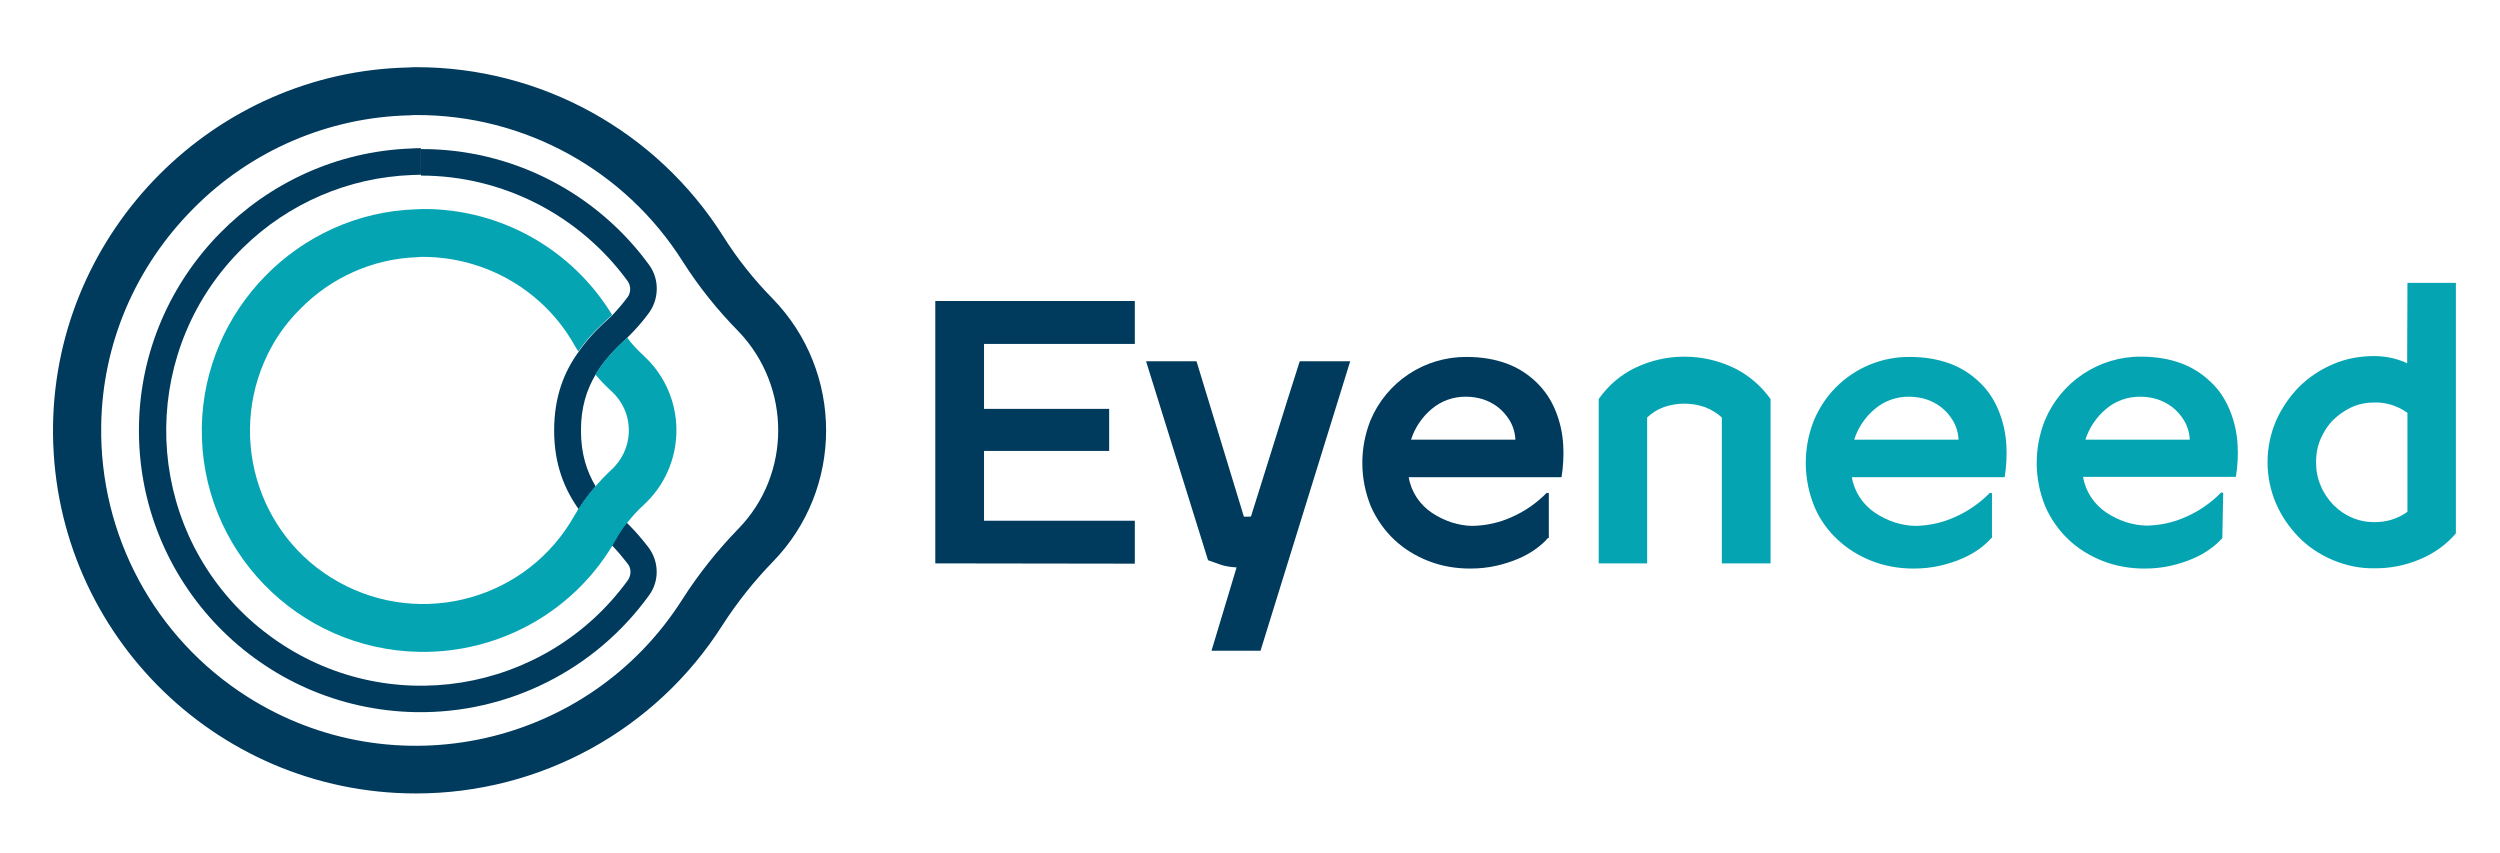 <svg version="1.1" id="Calque_1" xmlns="http://www.w3.org/2000/svg" x="0" y="0" viewBox="0 0 867.1 295.7" xml:space="preserve"><style>.st0{fill:#003a5d}</style><path class="st0" d="M324.4 195.4v-91h69.2v14.9h-52.3v22.5h43.4v14.6h-43.4v24.2h52.3v14.9l-69.2-.1zm95.8 30.3l8.7-28.9c-1.7-.1-3.4-.3-5.1-.8l-4.8-1.7-21.5-69H415l16.4 53.8c.2.1.4.2.6.1h1.3c.2 0 .5-.1.6-.1 2.8-8.9 5.6-17.8 8.4-26.8s5.6-18 8.5-27h17.5l-31.1 100.4h-17zm116.7-39.1c-1.2 1.4-2.6 2.6-4.1 3.7-1.9 1.4-3.9 2.5-6 3.4-2.5 1.1-5.1 1.9-7.7 2.5-3 .7-6.1 1-9.2 1-4.9 0-9.8-.8-14.4-2.6-4.4-1.7-8.5-4.2-11.9-7.4s-6.2-7.2-8.1-11.5c-3.9-9.5-4-20.2-.2-29.8 5.6-13.5 18.8-22.2 33.4-22.1 5.2 0 9.8.8 13.9 2.3 3.8 1.4 7.3 3.6 10.3 6.5 2.9 2.8 5.1 6.1 6.6 9.8 1.6 3.9 2.5 8 2.7 12.2.1 1.7.1 3.5 0 5.3-.1 1.9-.3 3.8-.6 5.6h-53c.4 2.5 1.4 5 2.8 7.1 1.4 2.1 3.2 3.9 5.3 5.3 2.1 1.4 4.4 2.5 6.8 3.3 2.3.7 4.8 1.2 7.2 1.2 4.7-.1 9.3-1.1 13.5-3 4.6-2 8.8-4.9 12.3-8.5.1 0 .2.1.3.1.1.1.2.1.4-.1v15.7zm-11.3-34.1c-.1-2.4-.8-4.7-2-6.7-1.1-1.8-2.5-3.4-4.2-4.7-1.6-1.2-3.4-2.1-5.3-2.7-1.8-.5-3.6-.8-5.5-.8-4.4-.1-8.7 1.4-12.1 4.3-3.3 2.8-5.8 6.5-7.1 10.6h36.2zM268 103.6c-6.5-6.6-12.3-13.9-17.2-21.7-23.1-36.5-63.2-58.6-106.4-58.6-.8 0-1.7 0-2.5.1C74.4 24.7 19.5 79.9 18.4 147.3c-1.1 70.5 55.7 127.9 125.9 127.9 43.1 0 83.2-22 106.3-58.4 5.1-7.9 10.9-15.2 17.4-21.9 24.7-25.3 24.7-65.9 0-91.3zm-11.9 79.8c-7.3 7.5-13.9 15.8-19.5 24.6-32.4 50.9-100 66-150.9 33.6-32.1-20.4-51.2-56-50.6-94 .4-28.3 11.8-55 32-75.3C87 52.2 113.9 40.6 142.2 40c.7-.1 1.5-.1 2.2-.1 37.5-.1 72.4 19.1 92.4 50.8 5.6 8.8 12.1 16.9 19.4 24.3 18.3 19.2 18.3 49.5-.1 68.4z"/><path class="st0" d="M224.8 108.9c-2 2.7-4.3 5.3-6.7 7.7-.2.2-.4.3-.5.5-4.2 3.9-8.1 7.9-11 12.8-3.1 5.2-5.1 11.3-5.1 19.4s2 14.2 5.1 19.4c-2.2 2.5-4.1 5.1-5.9 7.9-4.9-6.9-8.5-15.5-8.5-27.3s3.5-20.4 8.5-27.3c3.2-4.7 7.2-8.6 11.2-12.2l.5-.5c1.8-1.9 3.5-3.9 5.1-6 1.4-1.7 1.4-4.1.2-5.8C201 74.6 174.3 60.9 146 60.9v-9.2c31.4-.1 60.9 15 79.3 40.4 3.5 5 3.3 11.9-.5 16.8z"/><path class="st0" d="M224.8 189.7c-2.1-2.7-4.3-5.3-6.7-7.7-.2-.2-.4-.3-.5-.5-4.2-3.9-8.1-7.9-11-12.7-2.2 2.5-4.1 5.1-5.9 7.9 3.3 4.8 7.3 8.7 11.2 12.2.2.2.4.3.6.5 1.8 1.9 3.5 3.9 5.1 6 1.4 1.6 1.4 4 .2 5.8-28.7 39.6-84 48.5-123.6 19.8-4-2.9-7.8-6.1-11.3-9.7-34.2-35-33.6-91.1 1.4-125.4 15.7-15.4 36.6-24.4 58.6-25.2 1 0 2.1-.1 3.1-.1v-9.2c-1.1 0-2.3 0-3.4.1-51.8 1.9-93.6 44.4-94.4 96.2-.9 54 42.1 98.4 96.1 99.3 31.9.5 62.1-14.6 80.8-40.5 3.7-5 3.5-11.9-.3-16.8z"/><path d="M223.5 123.6c-2.2-2-4.2-4.1-6-6.5-4.2 3.9-8.1 7.9-11 12.8 1.8 2.1 3.7 4.1 5.7 5.9 7.5 6.9 7.9 18.5 1 26-.3.4-.7.7-1 1-4.4 4.1-8.3 8.7-11.6 13.7-.4.7-.8 1.5-1.3 2.2-16.2 29-52.8 39.3-81.8 23.2s-39.3-52.8-23.2-81.8c2.6-4.7 5.9-9 9.7-12.8 10.7-11 25.3-17.6 40.8-18.1.7-.1 1.4-.1 2.1-.1 21.7.1 41.8 11.8 52.4 30.7.4.7.8 1.4 1.3 2.1 3.2-4.7 7.2-8.6 11.2-12.2l.5-.5c-13.9-22.8-38.7-36.8-65.5-36.7-.9 0-1.9.1-2.7.1-40.6 1.4-73.4 34.9-74.1 75.5-.7 42.4 33.1 77.3 75.6 78 27.2.4 52.6-13.5 66.7-36.7.5-.8 1-1.6 1.4-2.4 1.1-1.9 2.3-3.8 3.7-5.5 1.8-2.3 3.8-4.5 6-6.5 14.2-13.2 15-35.4 1.9-49.6l-1.8-1.8zm373.7 71.8v-50.6c-1.7-1.6-3.8-2.8-5.9-3.6-4.6-1.6-9.6-1.6-14.2 0-2.2.8-4.1 2-5.8 3.6v50.6h-16.8v-57c3.2-4.6 7.6-8.4 12.6-10.8 10.8-5.2 23.4-5.2 34.3 0 5.1 2.5 9.4 6.2 12.7 10.8v57h-16.9zm93.5-8.8c-1.2 1.4-2.6 2.6-4.1 3.7-1.9 1.4-3.9 2.5-6 3.4-2.5 1.1-5.1 1.9-7.7 2.5-3 .7-6.1 1-9.2 1-4.9 0-9.8-.8-14.4-2.6-4.4-1.7-8.5-4.2-11.9-7.4-3.5-3.2-6.3-7.2-8.1-11.5-3.9-9.5-4-20.2-.2-29.8 1.8-4.3 4.4-8.3 7.7-11.6 6.8-6.8 16-10.6 25.6-10.5 5.2 0 9.8.8 13.9 2.3 3.8 1.4 7.3 3.6 10.3 6.5 2.9 2.7 5.1 6.1 6.6 9.8 1.6 3.9 2.5 8 2.7 12.2.1 1.8.1 3.5 0 5.3-.1 1.9-.3 3.8-.6 5.6h-53c.4 2.5 1.4 5 2.8 7.1 1.4 2.1 3.2 3.9 5.3 5.3s4.4 2.5 6.8 3.3c2.3.7 4.8 1.2 7.2 1.2 4.7-.1 9.3-1.1 13.5-3 4.6-2 8.8-4.9 12.3-8.5.1 0 .2.1.3.1.1.1.2.1.4-.1v15.7zm-11.4-34.1c-.1-2.4-.8-4.7-2-6.7-1.1-1.8-2.5-3.4-4.2-4.7-1.6-1.2-3.4-2.1-5.3-2.7-1.8-.5-3.6-.8-5.5-.8-4.4-.1-8.7 1.4-12.1 4.3-3.3 2.8-5.8 6.5-7.1 10.6h36.2zm91.5 34.1c-1.2 1.4-2.6 2.6-4.1 3.7-1.9 1.4-3.9 2.5-6 3.4-2.5 1.1-5.1 1.9-7.7 2.5-3 .7-6.1 1-9.2 1-4.9 0-9.8-.8-14.4-2.6-4.4-1.7-8.5-4.2-11.9-7.4s-6.2-7.2-8.1-11.5c-3.9-9.5-4-20.2-.2-29.8 5.6-13.5 18.8-22.3 33.4-22.2 5.2 0 9.8.8 13.9 2.3 3.8 1.4 7.3 3.6 10.3 6.5 2.9 2.7 5.1 6.1 6.6 9.8 1.6 3.9 2.5 8 2.7 12.2.1 1.7.1 3.5 0 5.3-.1 1.9-.3 3.8-.6 5.6h-53c.4 2.5 1.4 5 2.8 7.1 1.4 2.1 3.2 3.9 5.3 5.3 2.1 1.4 4.4 2.5 6.8 3.3 2.3.7 4.8 1.2 7.2 1.2 4.7-.1 9.3-1.1 13.5-3 4.6-2 8.8-4.9 12.3-8.5.1 0 .2.1.3.1.1.1.2.1.4-.1l-.3 15.8zm-11.3-34.1c-.1-2.4-.8-4.7-2-6.7-1.1-1.8-2.5-3.4-4.2-4.7-1.6-1.2-3.4-2.1-5.3-2.7-1.8-.5-3.6-.8-5.5-.8-4.4-.1-8.7 1.4-12.1 4.3-3.3 2.8-5.8 6.5-7.1 10.6h36.2zM835 98.1h16.8V185c-3.4 4-7.7 7-12.5 9-5 2.1-10.4 3.2-15.9 3.1-5 .1-9.9-1-14.4-2.9-4.4-1.9-8.4-4.5-11.7-7.9-3.3-3.4-6-7.3-7.9-11.7-3.9-9.1-3.9-19.5 0-28.6 1.9-4.3 4.6-8.3 7.9-11.7 3.4-3.4 7.3-6 11.7-7.9 4.5-2 9.5-2.9 14.4-2.9 4 0 7.9.8 11.5 2.5l.1-27.9zm0 45.1c-3.3-2.4-7.3-3.7-11.5-3.6-2.7 0-5.3.5-7.8 1.6-2.4 1.1-4.5 2.6-6.4 4.4-1.9 1.9-3.3 4.1-4.4 6.6-1.1 2.5-1.6 5.3-1.6 8.1s.5 5.6 1.6 8.1c1 2.5 2.5 4.7 4.4 6.7 1.9 1.9 4 3.4 6.4 4.4 2.5 1.1 5.1 1.6 7.8 1.6 4.4 0 8.2-1.2 11.5-3.6v-34.3z" fill="#05a4b3"/></svg>